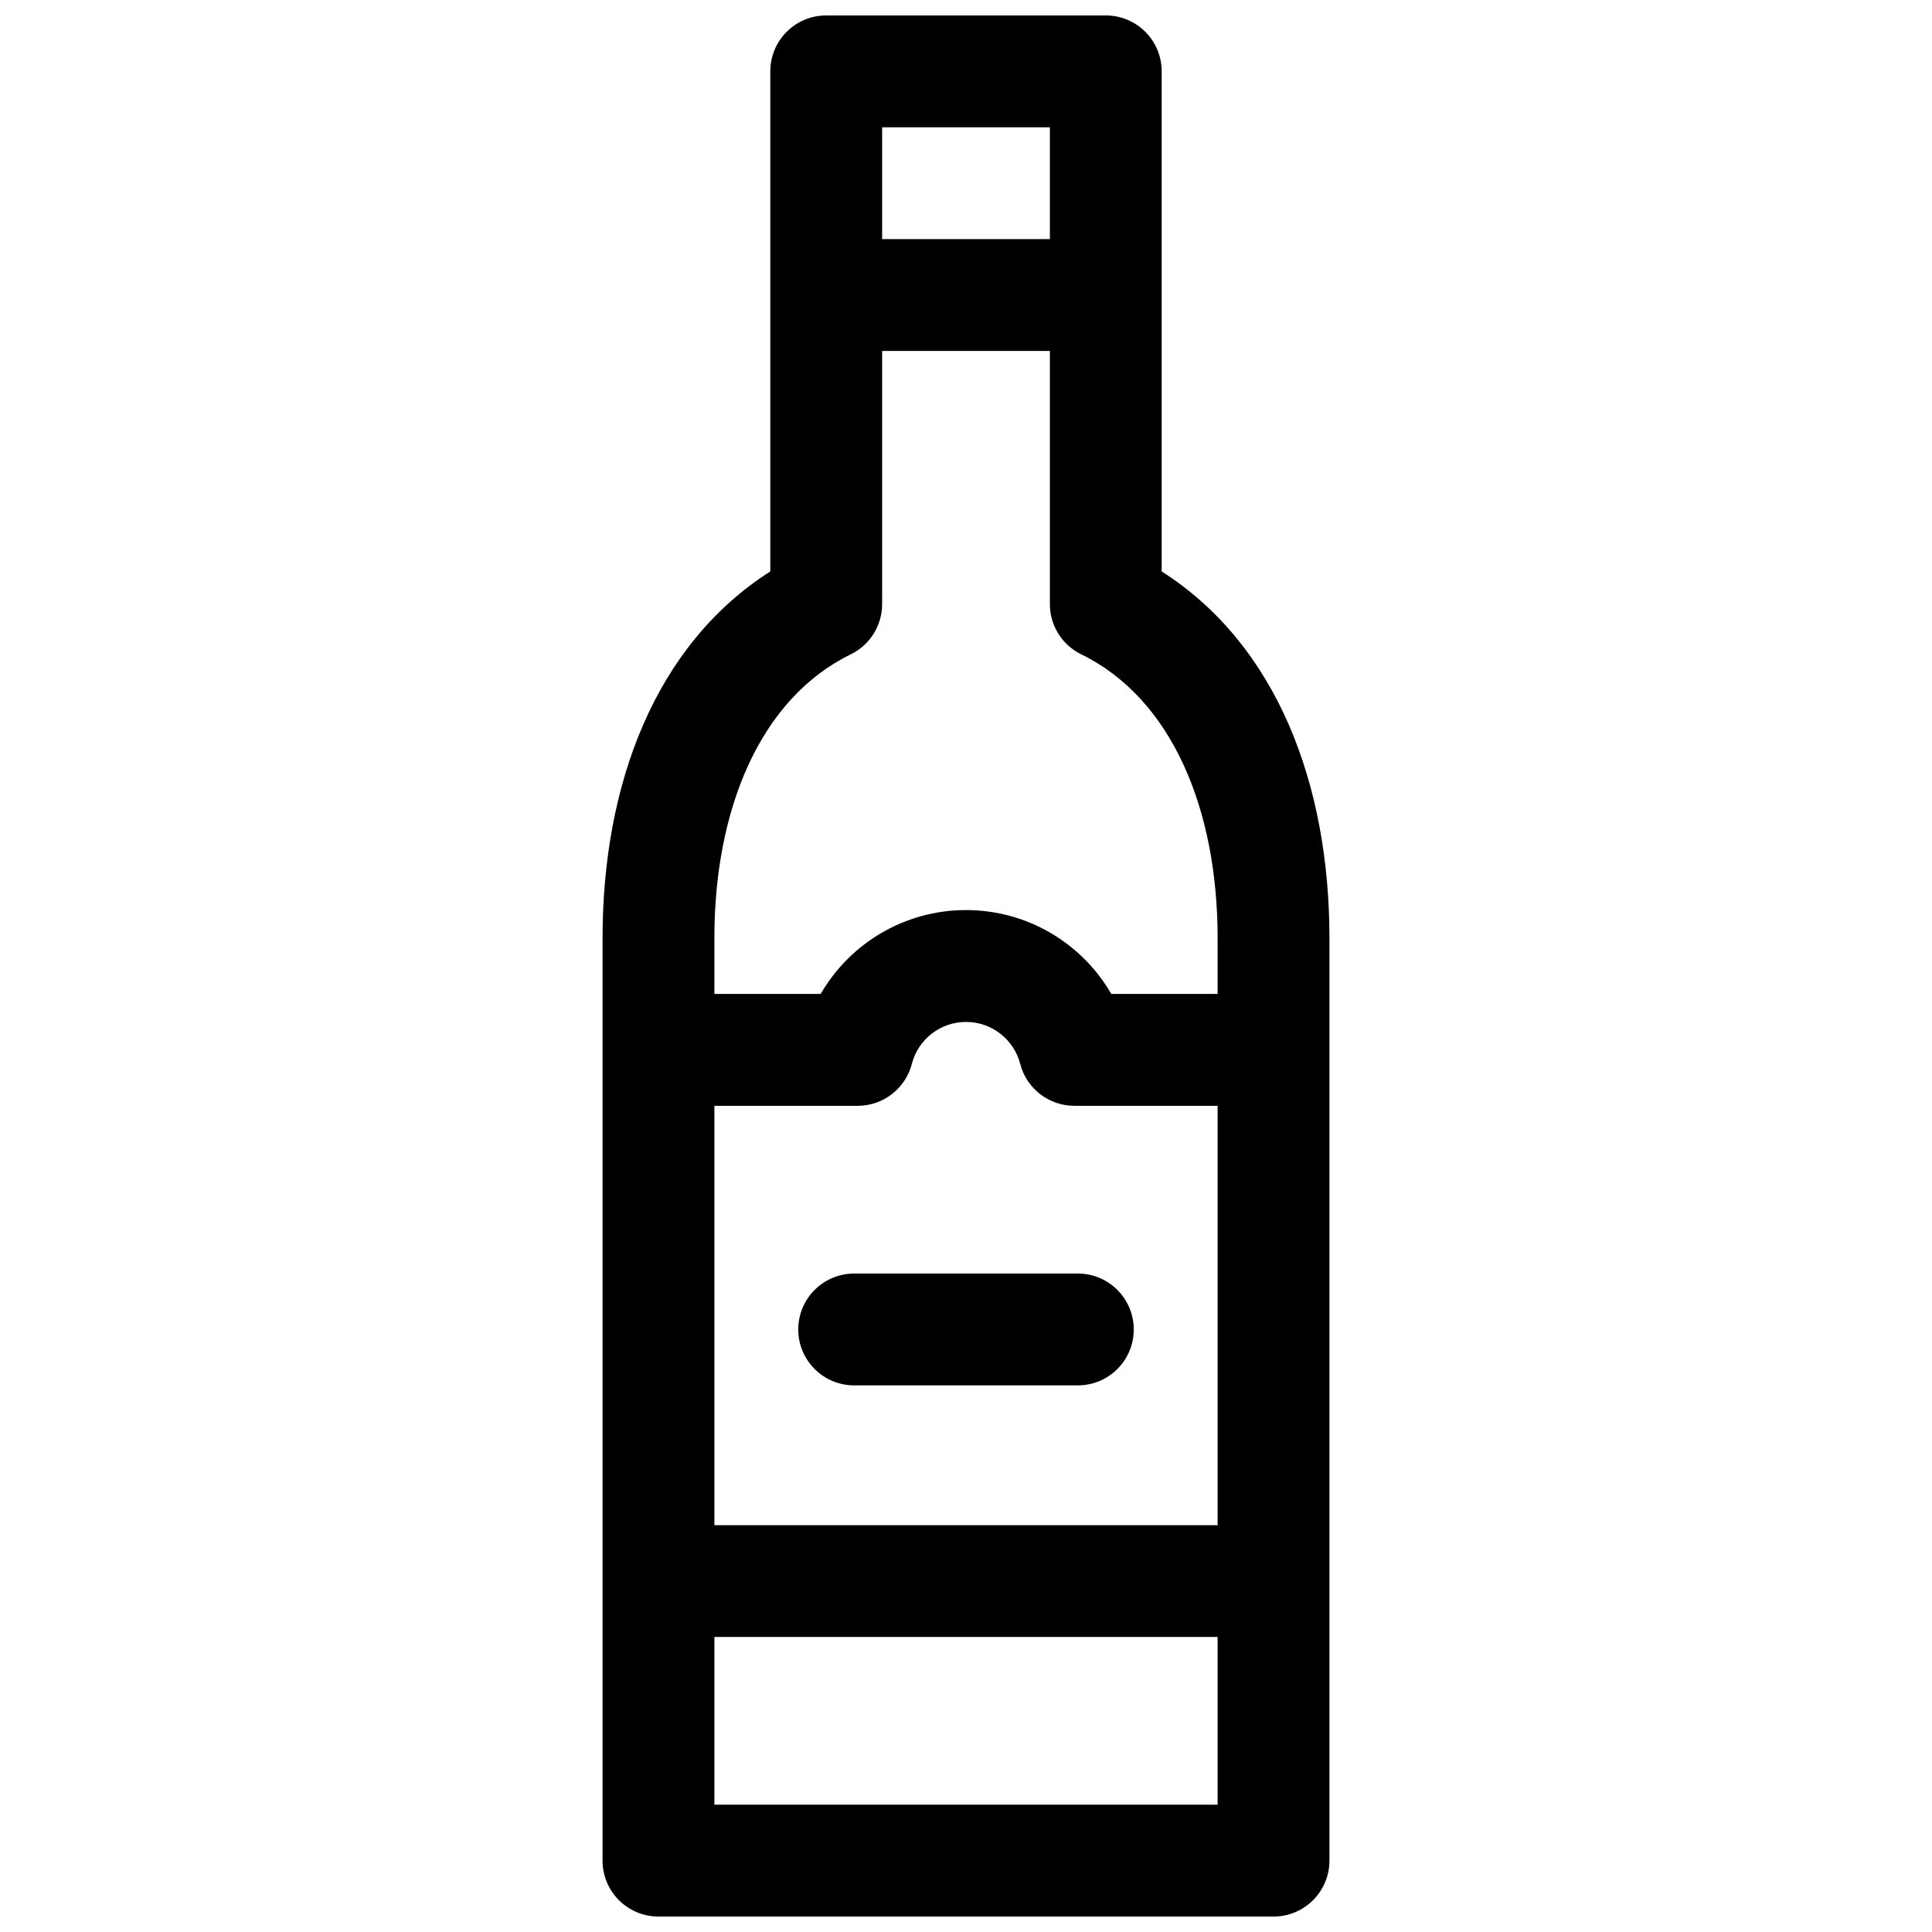 <?xml version="1.0" encoding="UTF-8"?>
<!-- Uploaded to: ICON Repo, www.svgrepo.com, Generator: ICON Repo Mixer Tools -->
<svg width="800px" height="800px" version="1.1" viewBox="144 144 512 512" xmlns="http://www.w3.org/2000/svg">
 <defs>
  <clipPath id="a">
   <path d="m303 148.09h194v503.81h-194z"/>
  </clipPath>
 </defs>
 <g clip-path="url(#a)">
  <path d="m303.68 392.59v244.5c0 8.184 6.633 14.816 14.816 14.816h163c8.184 0 14.82-6.633 14.82-14.816v-244.5c0-40.562-13.828-77.633-44.457-97.152v-132.53c0-8.184-6.633-14.816-14.816-14.816h-74.09c-8.184 0-14.816 6.633-14.816 14.816v132.53c-30.629 19.52-44.453 56.59-44.453 97.152zm163 185.22v44.453h-133.36v-44.453zm0-185.22c0-33.961-12.031-63.406-36.137-75.18-5.09-2.484-8.316-7.652-8.316-13.316v-67.094h-44.453v67.094c0 5.664-3.231 10.832-8.316 13.316-24.109 11.773-36.141 41.219-36.141 75.18v14.816h28.172c7.762-13.434 22.258-22.227 38.512-22.227s30.746 8.793 38.508 22.227h28.172zm-44.453-185.22v-29.637h-44.453v29.637zm44.453 229.68v111.14h-133.36v-111.14h37.98c6.762 0 12.664-4.578 14.352-11.125 1.664-6.477 7.551-11.102 14.352-11.102 6.797 0 12.684 4.625 14.352 11.102 1.684 6.547 7.59 11.125 14.348 11.125zm-96.316 74.09h59.27c8.184 0 14.82-6.633 14.82-14.816s-6.637-14.82-14.82-14.82h-59.27c-8.184 0-14.82 6.637-14.82 14.82s6.637 14.816 14.82 14.816z" fill-rule="evenodd"/>
 </g>
</svg>